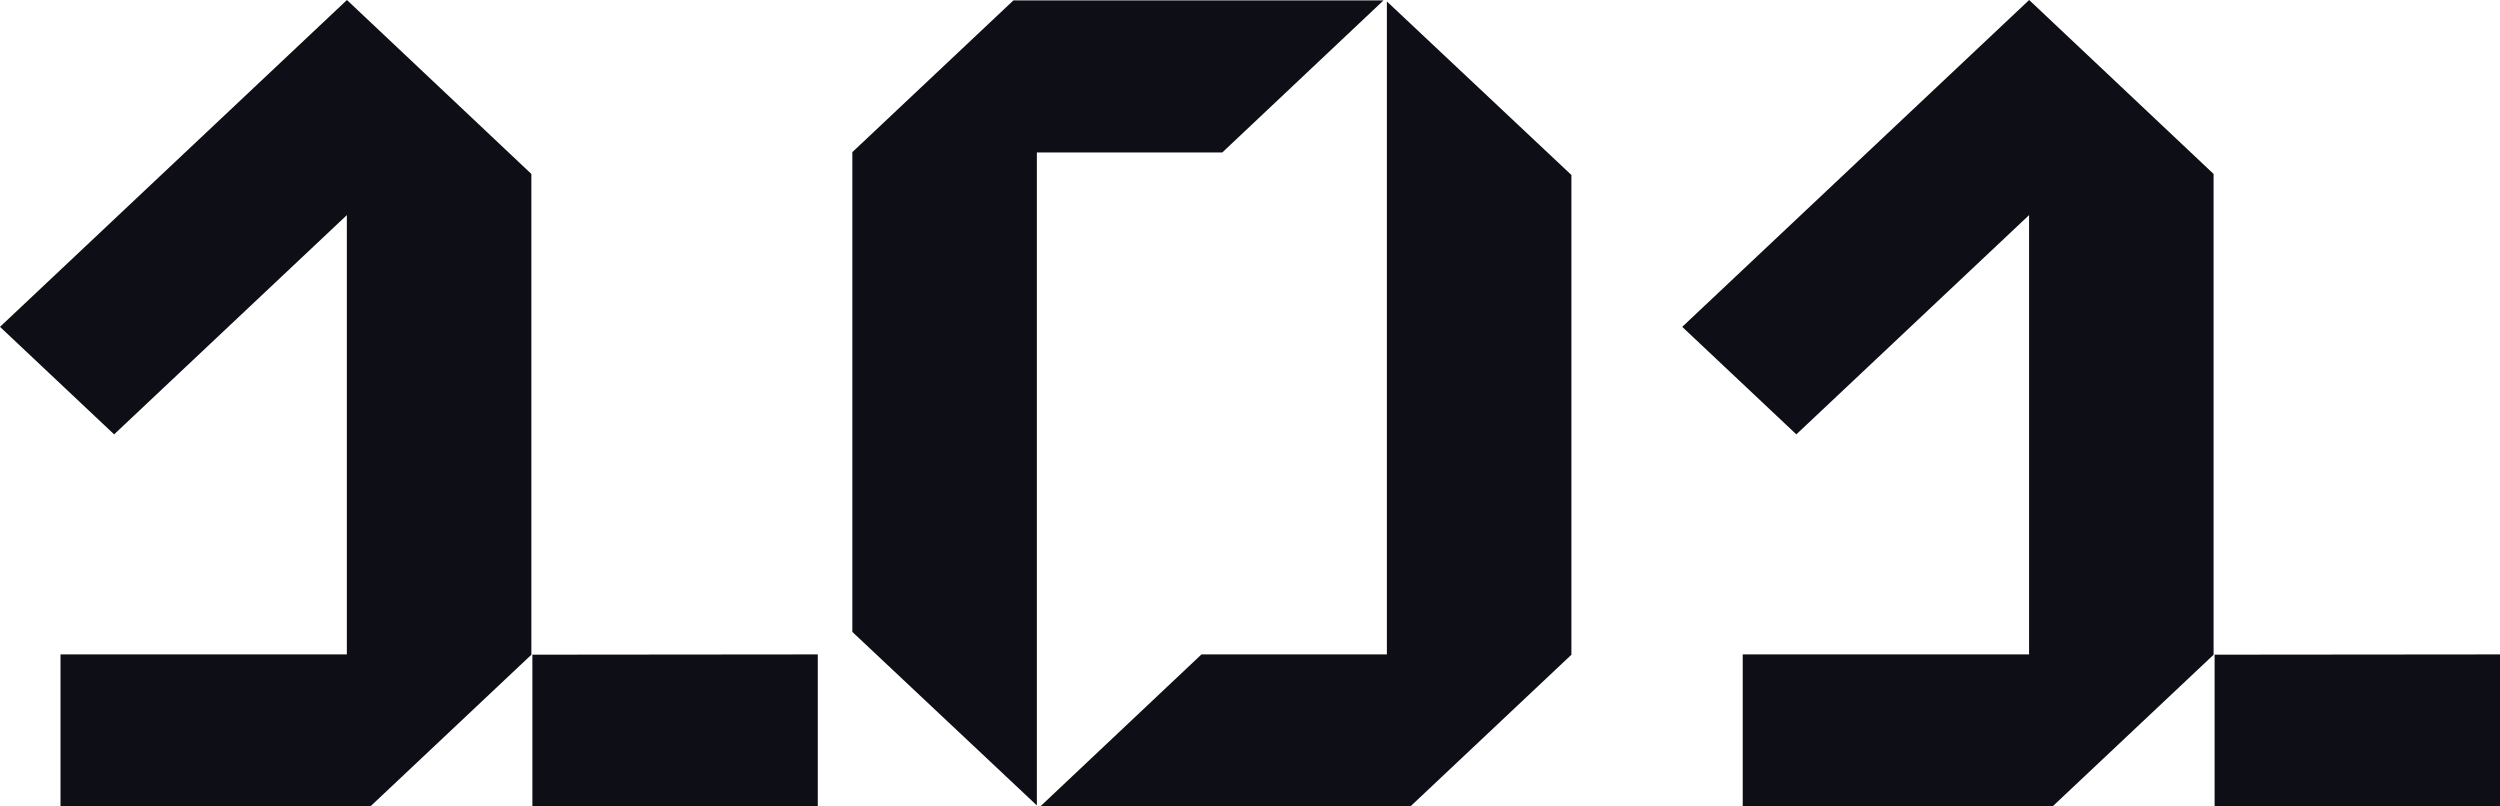 <svg width="310" height="100" viewBox="0 0 310 100" fill="none" xmlns="http://www.w3.org/2000/svg">
<g clip-path="url(#clip0_376_110)">
<path fill-rule="evenodd" clip-rule="evenodd" d="M101.405 100V81.147L66.016 81.18V100H101.405ZM171.552 0.053L151.564 18.907H128.571V99.874L105.69 78.357V18.865L125.659 0.053H171.552ZM128.993 100L148.981 81.147H171.973V0.179L194.854 21.697V81.188L174.885 100H128.993ZM310 100V81.147L274.611 81.18V100H310ZM251.616 0L208.594 40.529L222.746 53.861L251.604 26.675V81.147H216.098V100H254.515L274.471 81.201L274.485 81.2V81.188L274.494 81.18V81.147H274.485V21.569L251.616 0ZM43.022 0L0 40.529L14.151 53.861L43.009 26.675V81.147H7.503V100H45.921L65.876 81.201L65.89 81.2V81.188L65.898 81.18V81.147H65.89V21.569L43.022 0Z" fill="#0E0F16"/>
</g>
<defs>
<clipPath id="clip0_376_110">
<rect width="310" height="100" fill="white"/>
</clipPath>
</defs>
</svg>
